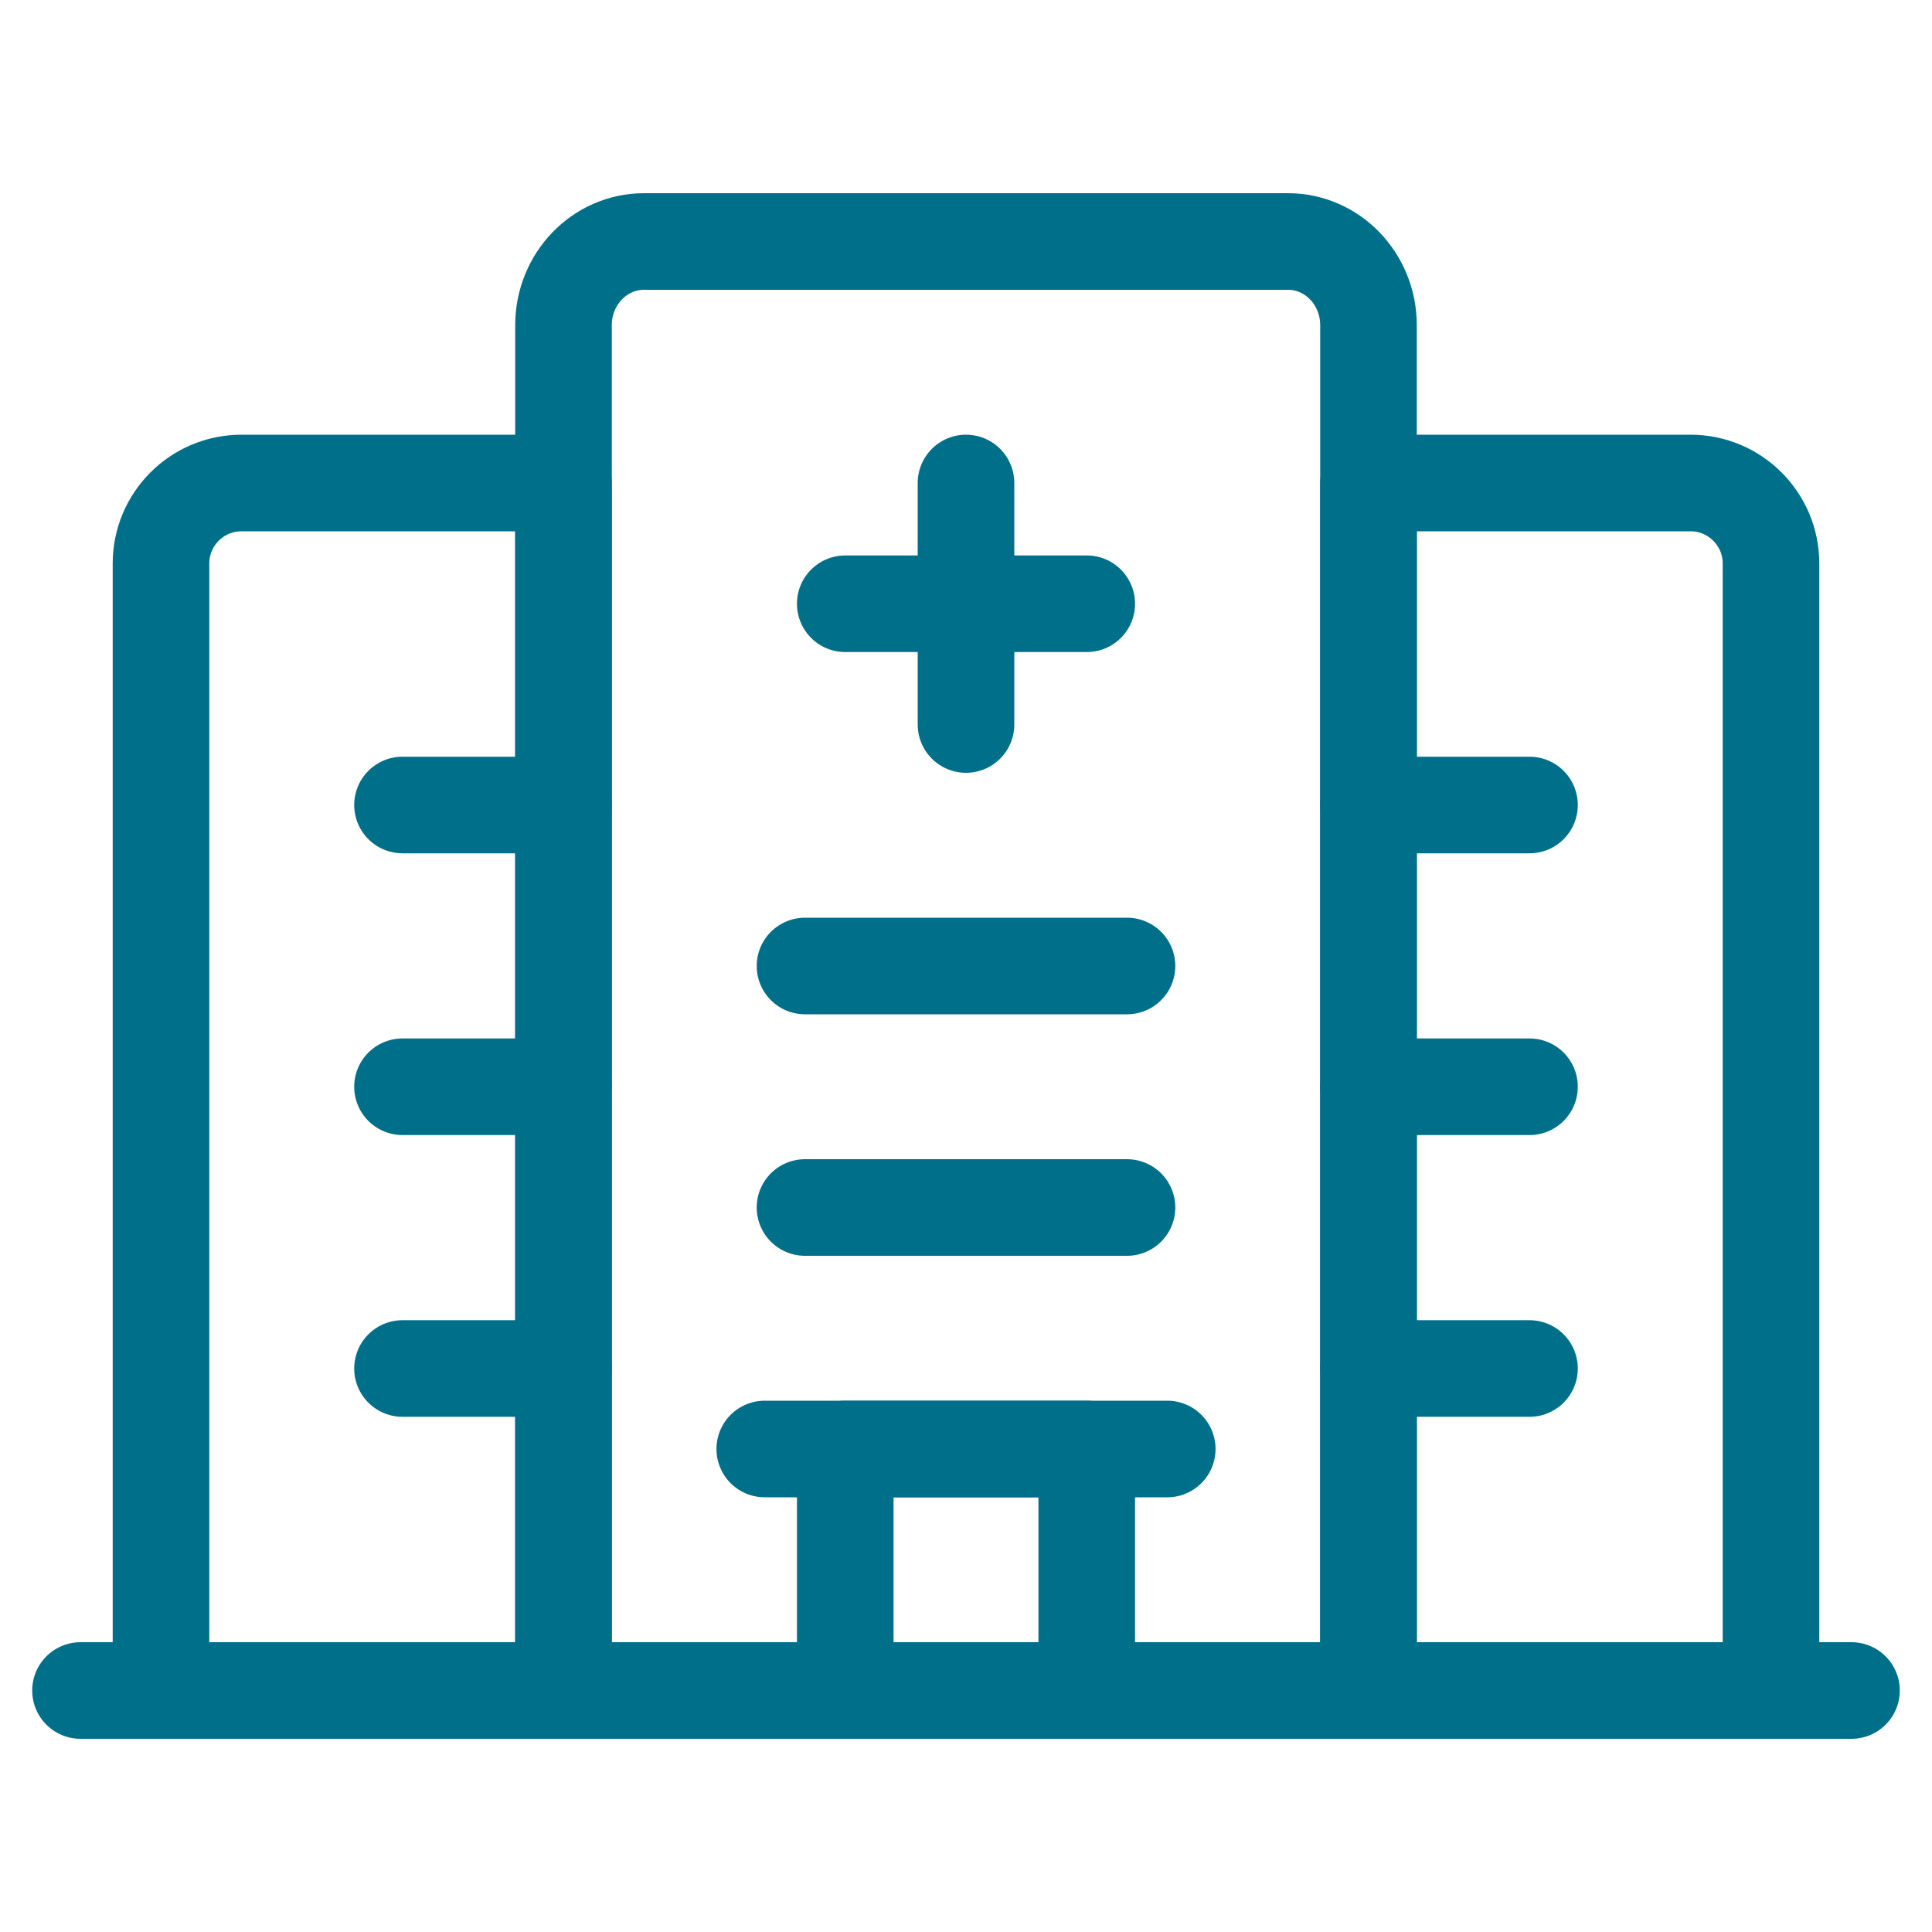 <svg width="30" height="30" viewBox="0 0 30 30" fill="none" xmlns="http://www.w3.org/2000/svg">
<path d="M8.75 26.25V7.5H3.75C3.06 7.5 2.5 8.06 2.5 8.75V26.25" stroke="#00708A" stroke-width="1.5" stroke-linecap="round" stroke-linejoin="round"/>
<path d="M27.5 26.25V8.75C27.5 8.06 26.94 7.5 26.25 7.5H21.25V26.25" stroke="#00708A" stroke-width="1.5" stroke-linecap="round" stroke-linejoin="round"/>
<path d="M11.875 22.5H18.125" stroke="#00708A" stroke-width="1.5" stroke-linecap="round" stroke-linejoin="round"/>
<path fill-rule="evenodd" clip-rule="evenodd" d="M13.125 22.5H16.875V26.25H13.125V22.5Z" stroke="#00708A" stroke-width="1.5" stroke-linecap="round" stroke-linejoin="round"/>
<path d="M12.5 18.75H17.5" stroke="#00708A" stroke-width="1.5" stroke-linecap="round" stroke-linejoin="round"/>
<path d="M12.5 15H17.5" stroke="#00708A" stroke-width="1.5" stroke-linecap="round" stroke-linejoin="round"/>
<path d="M6.25 16.875H8.75" stroke="#00708A" stroke-width="1.5" stroke-linecap="round" stroke-linejoin="round"/>
<path d="M6.25 21.25H8.75" stroke="#00708A" stroke-width="1.5" stroke-linecap="round" stroke-linejoin="round"/>
<path d="M6.25 12.5H8.75" stroke="#00708A" stroke-width="1.5" stroke-linecap="round" stroke-linejoin="round"/>
<path d="M28.75 26.25H21.25" stroke="#00708A" stroke-width="1.5" stroke-linecap="round" stroke-linejoin="round"/>
<path d="M8.75 26.25H1.25" stroke="#00708A" stroke-width="1.5" stroke-linecap="round" stroke-linejoin="round"/>
<path d="M21.25 16.875H23.75" stroke="#00708A" stroke-width="1.5" stroke-linecap="round" stroke-linejoin="round"/>
<path d="M21.25 21.25H23.75" stroke="#00708A" stroke-width="1.5" stroke-linecap="round" stroke-linejoin="round"/>
<path d="M21.25 12.5H23.75" stroke="#00708A" stroke-width="1.5" stroke-linecap="round" stroke-linejoin="round"/>
<path fill-rule="evenodd" clip-rule="evenodd" d="M8.75 26.25H21.25V5.05C21.25 4.332 20.69 3.75 20 3.75H10C9.31 3.75 8.75 4.332 8.75 5.05V26.25Z" stroke="#00708A" stroke-width="1.5" stroke-linecap="round" stroke-linejoin="round"/>
<path d="M13.125 9.375H16.875" stroke="#00708A" stroke-width="1.5" stroke-linecap="round" stroke-linejoin="round"/>
<path d="M15 11.25V7.5" stroke="#00708A" stroke-width="1.5" stroke-linecap="round" stroke-linejoin="round"/>
</svg>
